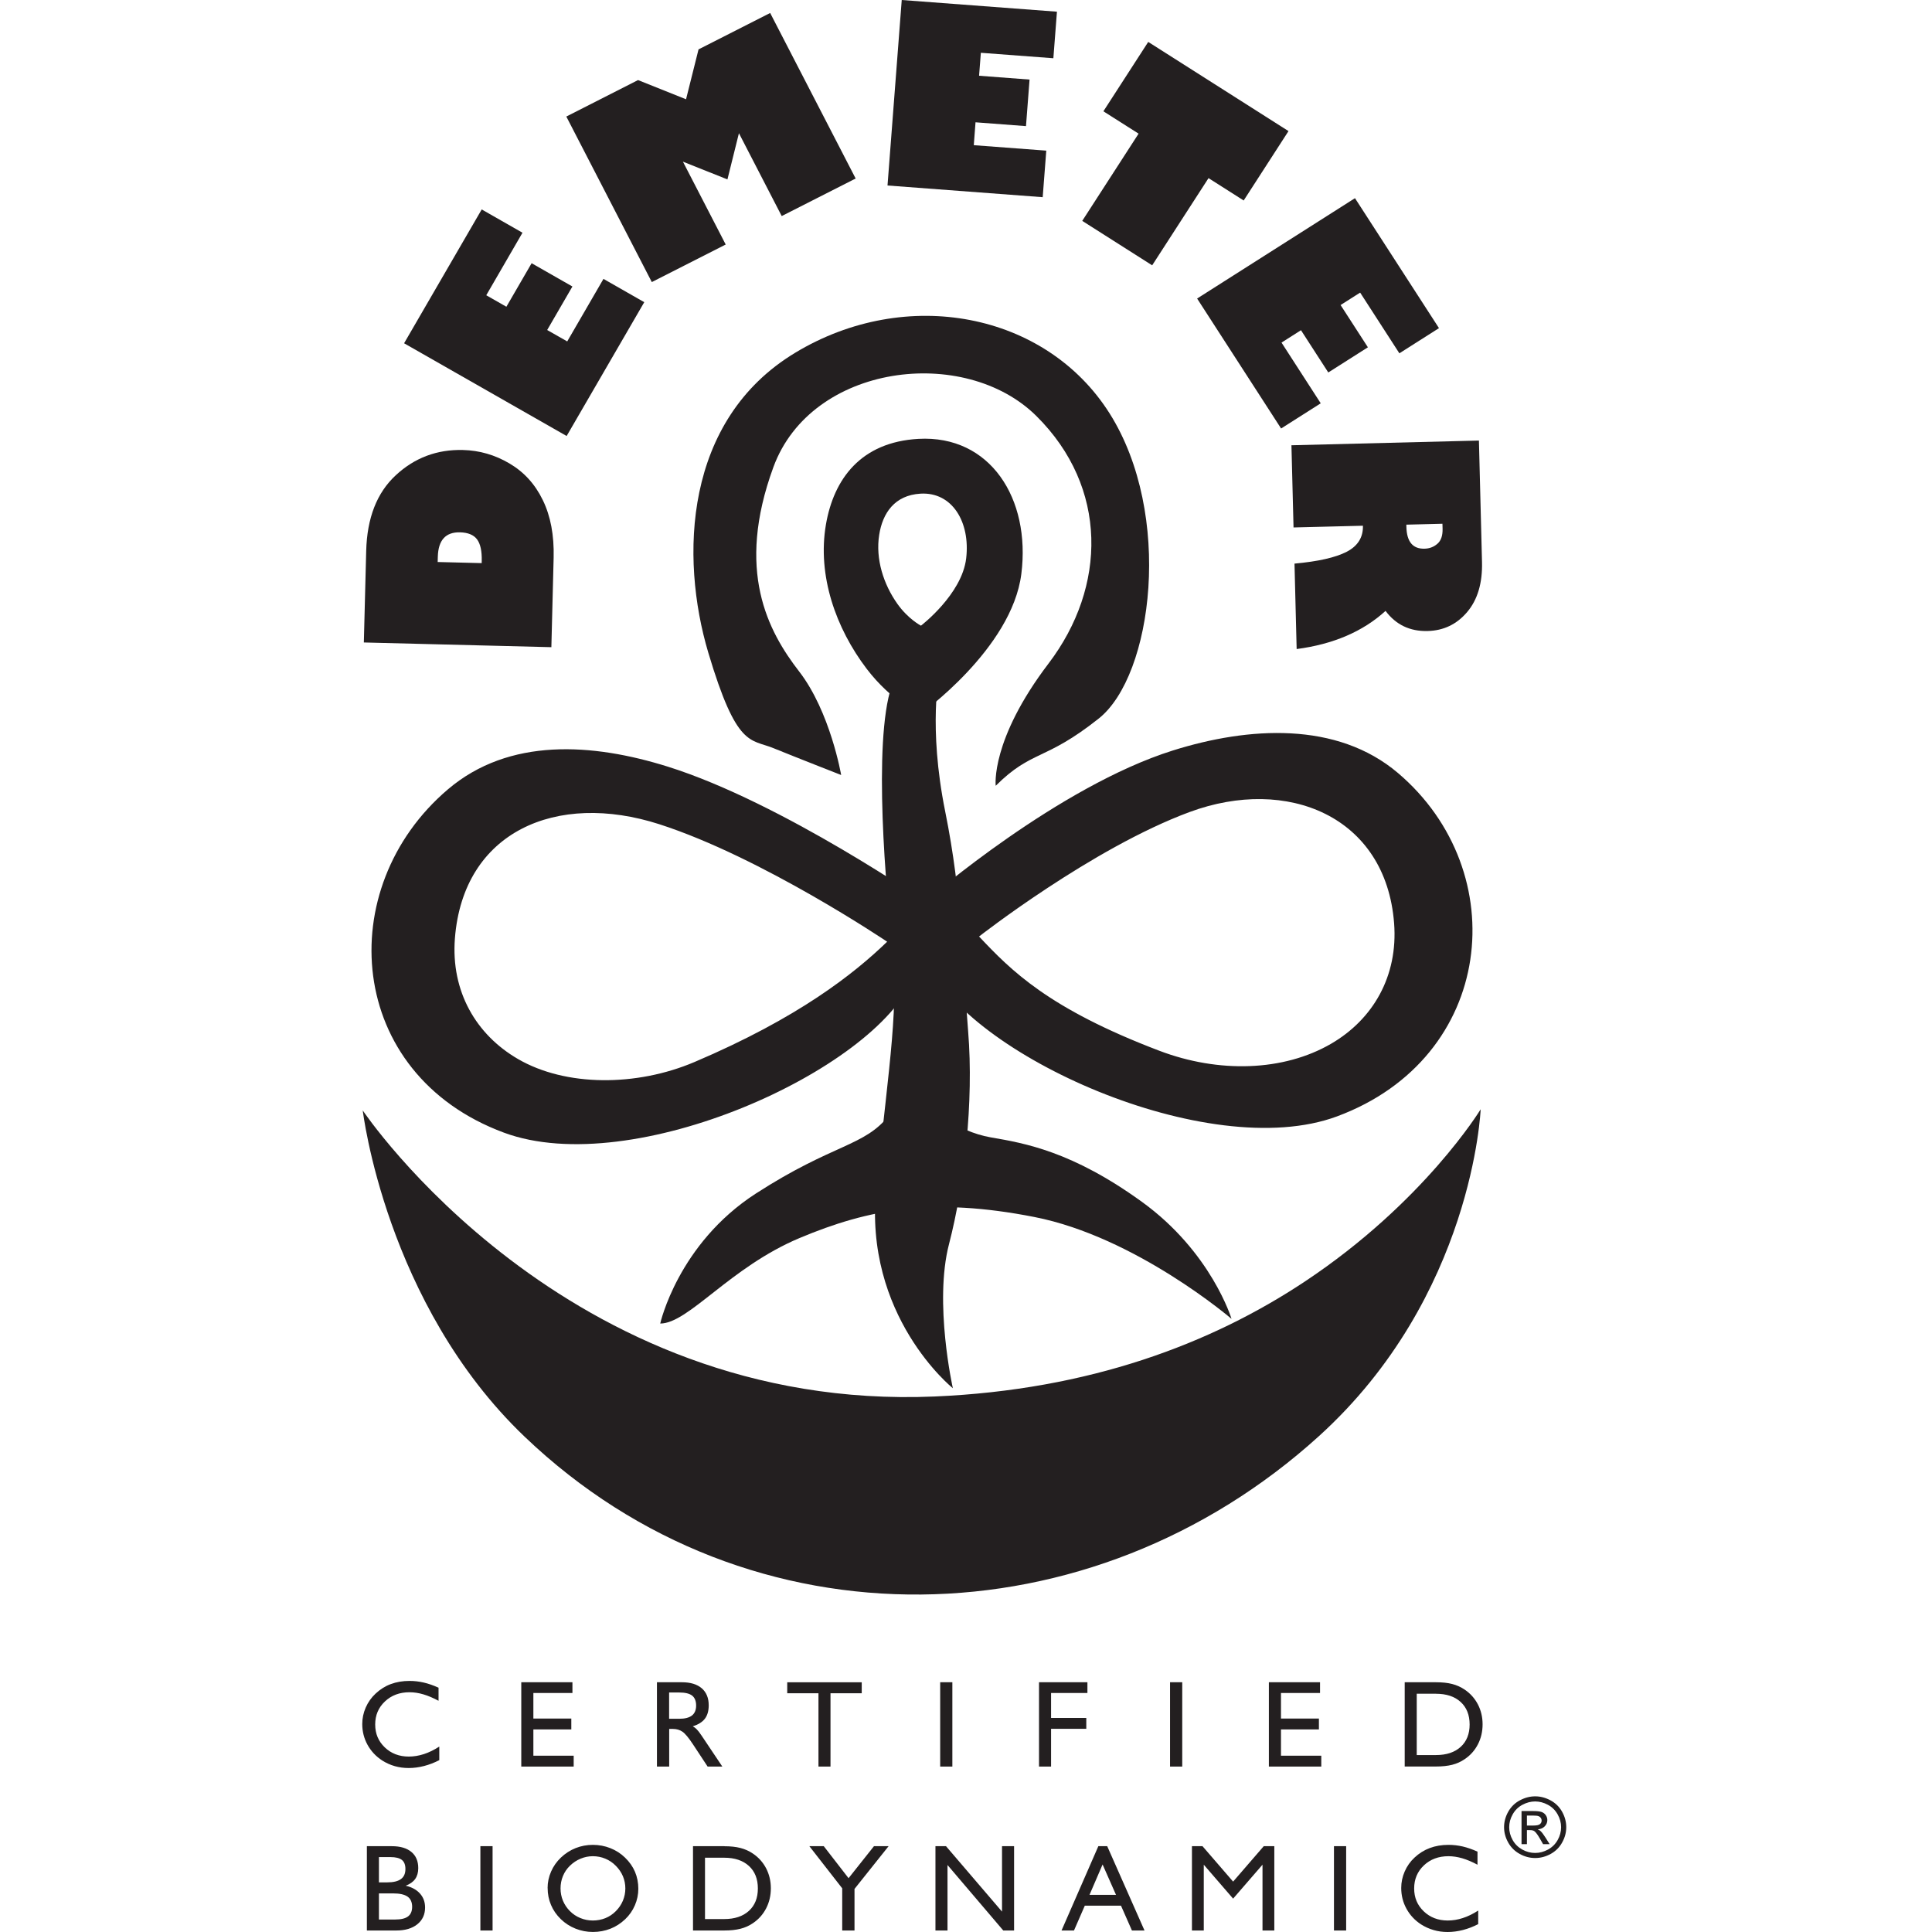 <svg width="96" height="96" viewBox="0 0 96 96" fill="none" xmlns="http://www.w3.org/2000/svg">
<rect width="96" height="96" fill="white"/>
<g clip-path="url(#clip0_30524_8728)">
<path d="M71.35 83.59C71.663 83.59 71.931 83.618 72.155 83.676C72.38 83.734 72.586 83.825 72.771 83.95C73.058 84.143 73.278 84.389 73.435 84.689C73.59 84.988 73.669 85.32 73.669 85.681C73.669 86.041 73.592 86.375 73.435 86.678C73.278 86.98 73.058 87.227 72.773 87.416C72.591 87.542 72.385 87.633 72.159 87.691C71.931 87.748 71.663 87.777 71.352 87.777H69.799V83.588H71.352L71.35 83.59ZM71.35 84.16H70.397V87.208H71.35C71.872 87.208 72.28 87.073 72.579 86.802C72.878 86.529 73.025 86.158 73.025 85.688C73.025 85.217 72.876 84.841 72.579 84.57C72.282 84.297 71.872 84.162 71.35 84.162V84.16ZM63.05 87.779V83.59H65.592V84.123H63.651V85.393H65.536V85.933H63.651V87.239H65.654V87.779H63.052H63.05ZM58.139 87.779V83.59H58.745V87.779H58.139ZM51.628 87.779V83.59H54.033V84.123H52.227V85.362H53.977V85.903H52.227V87.779H51.628ZM46.717 87.779V83.59H47.322V87.779H46.717ZM40.669 87.779V84.136H39.117V83.591H42.819V84.136H41.267V87.779H40.668H40.669ZM33.248 85.405H33.75C34.032 85.405 34.241 85.351 34.381 85.244C34.519 85.136 34.59 84.971 34.59 84.749C34.59 84.528 34.524 84.357 34.391 84.253C34.258 84.15 34.043 84.099 33.75 84.099H33.248V85.405ZM32.643 87.779V83.59H33.88C34.307 83.59 34.636 83.689 34.869 83.889C35.1 84.089 35.216 84.372 35.216 84.736C35.216 85.012 35.152 85.234 35.026 85.401C34.897 85.569 34.698 85.694 34.423 85.779C34.494 85.816 34.56 85.867 34.622 85.93C34.685 85.992 34.766 86.097 34.865 86.246L35.892 87.779H35.161L34.437 86.68C34.219 86.348 34.043 86.138 33.91 86.047C33.777 85.955 33.618 85.909 33.432 85.909H33.252V87.781H32.646L32.643 87.779ZM25.902 87.779V83.59H28.444V84.123H26.503V85.393H28.388V85.933H26.503V87.239H28.506V87.779H25.904H25.902ZM21.828 86.785V87.461C21.58 87.588 21.328 87.686 21.072 87.752C20.815 87.818 20.56 87.852 20.309 87.852C20.057 87.852 19.836 87.82 19.617 87.759C19.397 87.696 19.19 87.603 18.994 87.479C18.68 87.276 18.437 87.015 18.262 86.699C18.088 86.382 18 86.038 18 85.666C18 85.385 18.057 85.112 18.172 84.848C18.287 84.584 18.451 84.352 18.662 84.155C18.888 83.944 19.139 83.784 19.419 83.681C19.7 83.576 20.01 83.524 20.349 83.524C20.587 83.524 20.822 83.551 21.056 83.605C21.289 83.659 21.534 83.744 21.791 83.861V84.511C21.522 84.367 21.271 84.26 21.035 84.191C20.8 84.121 20.57 84.087 20.349 84.087C19.855 84.087 19.448 84.24 19.126 84.545C18.803 84.849 18.643 85.23 18.643 85.689C18.643 86.148 18.802 86.521 19.119 86.826C19.436 87.13 19.834 87.283 20.314 87.283C20.56 87.283 20.808 87.242 21.06 87.161C21.313 87.08 21.568 86.954 21.828 86.787V86.785Z" fill="#231F20"/>
<path d="M73.451 94.933V95.609C73.203 95.736 72.952 95.834 72.695 95.9C72.439 95.966 72.184 96 71.933 96C71.681 96 71.46 95.968 71.241 95.905C71.021 95.843 70.814 95.749 70.618 95.626C70.304 95.423 70.061 95.162 69.887 94.845C69.713 94.528 69.626 94.185 69.626 93.812C69.626 93.531 69.683 93.258 69.798 92.994C69.912 92.73 70.076 92.498 70.287 92.302C70.513 92.09 70.765 91.933 71.045 91.828C71.325 91.723 71.635 91.67 71.975 91.67C72.213 91.67 72.447 91.697 72.682 91.751C72.915 91.806 73.159 91.89 73.416 92.007V92.657C73.148 92.513 72.896 92.407 72.66 92.337C72.425 92.27 72.196 92.234 71.975 92.234C71.48 92.234 71.073 92.386 70.751 92.691C70.429 92.996 70.269 93.377 70.269 93.836C70.269 94.295 70.427 94.667 70.744 94.972C71.062 95.277 71.46 95.429 71.939 95.429C72.186 95.429 72.434 95.389 72.685 95.307C72.938 95.226 73.193 95.101 73.453 94.933M66.284 95.925V91.736H66.89V95.925H66.284ZM59.227 95.925V91.736H59.752L61.273 93.496L62.795 91.736H63.32V95.925H62.733V92.656L61.273 94.342L59.815 92.656V95.925H59.227ZM52.747 95.925L54.576 91.736H55.017L56.87 95.925H56.245L55.702 94.693H53.903L53.366 95.925H52.747ZM54.137 94.154H55.454L54.787 92.645L54.137 94.154ZM46.482 95.925V91.736H47.007L49.79 94.987V91.736H50.389V95.925H49.852L47.081 92.671V95.925H46.482ZM41.849 95.925V93.829L40.217 91.736H40.933L42.165 93.326L43.427 91.736H44.154L42.46 93.86V95.925H41.847H41.849ZM35.984 91.738C36.297 91.738 36.565 91.767 36.789 91.824C37.012 91.882 37.22 91.973 37.405 92.099C37.692 92.29 37.912 92.537 38.069 92.837C38.224 93.137 38.303 93.469 38.303 93.829C38.303 94.19 38.225 94.523 38.069 94.826C37.912 95.128 37.691 95.375 37.407 95.565C37.225 95.69 37.019 95.782 36.793 95.839C36.565 95.897 36.297 95.925 35.988 95.925H34.435V91.736H35.988L35.984 91.738ZM35.984 92.309H35.031V95.357H35.984C36.506 95.357 36.914 95.221 37.213 94.95C37.512 94.677 37.658 94.307 37.658 93.836C37.658 93.365 37.51 92.989 37.213 92.718C36.916 92.446 36.506 92.309 35.984 92.309ZM27.21 93.814C27.21 93.534 27.267 93.264 27.382 92.999C27.497 92.735 27.66 92.503 27.871 92.302C28.087 92.097 28.331 91.939 28.602 91.831C28.874 91.724 29.159 91.67 29.459 91.67C29.76 91.67 30.055 91.724 30.33 91.834C30.604 91.943 30.847 92.099 31.056 92.302C31.276 92.513 31.441 92.749 31.552 93.008C31.662 93.267 31.718 93.55 31.718 93.853C31.718 94.137 31.66 94.412 31.547 94.674C31.434 94.937 31.272 95.169 31.063 95.367C30.843 95.575 30.599 95.733 30.329 95.838C30.057 95.944 29.768 95.998 29.461 95.998C29.154 95.998 28.874 95.942 28.599 95.834C28.325 95.724 28.082 95.568 27.873 95.367C27.655 95.157 27.49 94.92 27.38 94.657C27.267 94.393 27.212 94.112 27.212 93.812L27.21 93.814ZM27.853 93.836C27.853 94.049 27.893 94.254 27.973 94.447C28.054 94.64 28.17 94.813 28.32 94.962C28.467 95.111 28.639 95.226 28.838 95.307C29.036 95.389 29.244 95.429 29.459 95.429C29.676 95.429 29.888 95.389 30.082 95.311C30.276 95.233 30.45 95.116 30.602 94.962C30.752 94.811 30.869 94.64 30.95 94.447C31.031 94.254 31.073 94.049 31.073 93.836C31.073 93.623 31.032 93.421 30.953 93.23C30.872 93.04 30.754 92.864 30.597 92.708C30.447 92.554 30.273 92.437 30.077 92.356C29.883 92.275 29.676 92.234 29.459 92.234C29.244 92.234 29.048 92.275 28.85 92.356C28.654 92.437 28.477 92.554 28.32 92.707C28.17 92.852 28.054 93.021 27.973 93.218C27.892 93.413 27.853 93.619 27.853 93.834V93.836ZM23.87 95.925V91.736H24.476V95.925H23.87ZM18.829 93.534H19.237C19.546 93.534 19.774 93.479 19.922 93.37C20.073 93.262 20.145 93.093 20.145 92.867C20.145 92.662 20.086 92.512 19.97 92.419C19.851 92.326 19.664 92.278 19.406 92.278H18.829V93.534ZM18.23 95.925V91.736H19.467C19.889 91.736 20.213 91.831 20.44 92.021C20.67 92.21 20.783 92.48 20.783 92.828C20.783 93.043 20.731 93.225 20.629 93.367C20.526 93.511 20.369 93.621 20.159 93.699C20.466 93.772 20.704 93.902 20.871 94.092C21.04 94.281 21.122 94.512 21.122 94.784C21.122 95.131 20.994 95.409 20.737 95.616C20.481 95.822 20.133 95.925 19.694 95.925H18.23ZM18.829 94.08V95.38H19.632C19.926 95.38 20.14 95.329 20.275 95.226C20.412 95.123 20.479 94.962 20.479 94.744C20.479 94.525 20.403 94.347 20.251 94.242C20.099 94.136 19.861 94.082 19.536 94.082H18.829V94.08Z" fill="#231F20"/>
<path d="M75.872 90.71H76.198C76.353 90.71 76.46 90.688 76.517 90.641C76.574 90.595 76.603 90.534 76.603 90.459C76.603 90.41 76.589 90.368 76.561 90.329C76.534 90.29 76.497 90.261 76.448 90.243C76.399 90.224 76.309 90.214 76.178 90.214H75.872V90.708V90.71ZM75.604 91.638V89.99H76.176C76.372 89.99 76.513 90.006 76.6 90.036C76.687 90.067 76.757 90.119 76.809 90.195C76.861 90.272 76.886 90.351 76.886 90.436C76.886 90.556 76.843 90.661 76.757 90.749C76.67 90.839 76.554 90.888 76.41 90.9C76.47 90.923 76.517 90.954 76.552 90.988C76.62 91.052 76.701 91.16 76.799 91.315L77.001 91.636H76.675L76.527 91.377C76.41 91.172 76.316 91.045 76.245 90.993C76.196 90.956 76.125 90.937 76.031 90.937H75.872V91.636H75.604V91.638ZM76.282 89.513C76.065 89.513 75.854 89.569 75.648 89.679C75.442 89.789 75.281 89.946 75.165 90.153C75.049 90.358 74.991 90.571 74.991 90.793C74.991 91.015 75.049 91.225 75.162 91.428C75.275 91.631 75.435 91.789 75.639 91.902C75.844 92.016 76.058 92.072 76.281 92.072C76.503 92.072 76.716 92.014 76.922 91.902C77.126 91.789 77.287 91.631 77.4 91.428C77.513 91.227 77.57 91.015 77.57 90.793C77.57 90.571 77.513 90.358 77.396 90.153C77.281 89.948 77.119 89.789 76.913 89.679C76.708 89.569 76.497 89.513 76.281 89.513H76.282ZM76.282 89.259C76.542 89.259 76.795 89.325 77.042 89.457C77.288 89.589 77.482 89.777 77.619 90.022C77.757 90.268 77.826 90.525 77.826 90.791C77.826 91.057 77.759 91.309 77.622 91.553C77.487 91.797 77.297 91.987 77.052 92.121C76.807 92.256 76.551 92.324 76.282 92.324C76.014 92.324 75.757 92.256 75.513 92.121C75.268 91.985 75.077 91.797 74.941 91.553C74.804 91.309 74.736 91.055 74.736 90.791C74.736 90.527 74.805 90.268 74.944 90.022C75.082 89.777 75.276 89.587 75.523 89.457C75.771 89.325 76.022 89.259 76.284 89.259H76.282Z" fill="#231F20"/>
<path fill-rule="evenodd" clip-rule="evenodd" d="M49.476 39.045C49.476 39.045 49.206 36.772 52.104 32.966C55 29.157 55.068 24.213 51.498 20.672C47.929 17.131 40.317 18.066 38.43 23.21C36.543 28.355 38.16 31.362 39.709 33.365C41.259 35.37 41.797 38.51 41.797 38.51C41.797 38.51 39.574 37.641 38.428 37.174C37.282 36.706 36.609 37.174 35.195 32.431C33.781 27.688 33.983 20.872 39.505 17.533C45.029 14.192 51.967 15.528 55.133 20.538C58.3 25.549 57.289 33.567 54.595 35.704C51.901 37.843 51.294 37.24 49.476 39.045Z" fill="#231F20"/>
<path fill-rule="evenodd" clip-rule="evenodd" d="M45.763 31.088C45.763 31.088 47.8 29.533 48.009 27.742C48.219 25.95 47.321 24.433 45.733 24.53C44.46 24.608 43.859 25.485 43.687 26.572C43.495 27.782 43.905 29.037 44.59 30.004C45.129 30.764 45.763 31.09 45.763 31.09M45.702 35.502C45.702 35.502 50.279 32.256 50.75 28.516C51.221 24.775 49.204 21.607 45.635 21.807C42.774 21.968 41.427 23.801 41.039 26.07C40.607 28.599 41.53 31.218 43.068 33.237C44.276 34.823 45.702 35.502 45.702 35.502Z" fill="#231F20"/>
<path fill-rule="evenodd" clip-rule="evenodd" d="M46.681 33.438C46.681 33.438 46.11 36.078 46.966 40.32C47.822 44.562 47.822 47.767 48.107 51.255C48.392 54.744 47.916 58.892 47.157 61.815C46.396 64.738 47.347 68.98 47.347 68.98C47.347 68.98 42.88 65.396 43.545 58.986C44.21 52.575 44.686 50.029 44.306 46.636C43.926 43.243 43.356 35.794 44.497 33.626C45.638 31.457 46.682 33.438 46.682 33.438" fill="#231F20"/>
<path fill-rule="evenodd" clip-rule="evenodd" d="M46.169 44.939C46.169 44.939 38.892 39.888 33.189 38.096C29.439 36.92 25.299 36.635 22.256 39.223C16.501 44.118 17.178 53.367 25.041 56.281C31.442 58.654 43.489 53.164 45.371 48.599C46.227 46.524 46.168 44.938 46.168 44.938M44.083 46.794C44.083 46.794 37.859 42.596 32.76 40.955C27.662 39.314 23.016 41.31 22.604 46.627C22.4 49.271 23.662 51.416 25.735 52.62C28.102 53.997 31.619 54.002 34.514 52.769C39.678 50.573 42.441 48.38 44.083 46.792V46.794ZM48.65 46.534C48.65 46.534 54.27 42.137 59.116 40.347C63.963 38.557 68.861 40.552 69.272 45.871C69.477 48.514 68.214 50.659 66.142 51.863C63.774 53.24 60.555 53.331 57.614 52.214C52.097 50.117 50.24 48.224 48.649 46.534H48.65ZM46.163 44.631C46.163 44.631 52.583 39.08 58.285 37.289C62.035 36.112 66.427 35.828 69.47 38.415C75.225 43.31 74.297 52.559 66.432 55.474C60.031 57.846 47.984 52.356 46.102 47.792C45.246 45.718 46.161 44.633 46.161 44.633L46.163 44.631Z" fill="#231F20"/>
<path fill-rule="evenodd" clip-rule="evenodd" d="M32.806 65.766C32.806 65.766 33.686 61.81 37.557 59.307C41.429 56.806 42.953 56.981 44.185 55.409C45.417 53.838 46.003 54.944 46.003 54.944C46.003 54.944 47.528 56.224 49.228 56.515C50.929 56.806 53.275 57.213 56.736 59.715C60.196 62.216 61.194 65.534 61.194 65.534C61.194 65.534 56.443 61.461 51.398 60.472C46.354 59.483 43.186 60.066 39.726 61.519C36.266 62.973 34.212 65.766 32.805 65.766" fill="#231F20"/>
<path fill-rule="evenodd" clip-rule="evenodd" d="M18.025 55.177C18.025 55.177 28.049 70.18 46.443 69.391C54.131 69.061 60.173 66.776 64.836 63.679C70.773 59.736 73.573 55.12 73.573 55.12C73.573 55.12 73.2 64.414 65.534 71.364C54.244 81.6 37.279 82.098 26.071 71.391C19.154 64.785 18.025 55.177 18.025 55.177Z" fill="#231F20"/>
<path d="M71.674 26.025L69.88 26.07L69.883 26.186C69.902 26.919 70.201 27.28 70.783 27.264C71.029 27.258 71.242 27.178 71.421 27.022C71.603 26.868 71.689 26.619 71.681 26.272L71.674 26.025ZM73.487 21.891L73.64 27.925C73.667 28.97 73.421 29.799 72.904 30.41C72.388 31.02 71.733 31.335 70.937 31.355C70.057 31.377 69.362 31.044 68.847 30.355C67.725 31.379 66.251 32.012 64.43 32.251L64.323 28.006C65.495 27.899 66.359 27.705 66.915 27.418C67.468 27.132 67.738 26.699 67.723 26.123L64.275 26.209L64.171 22.125L73.485 21.891H73.487ZM65.625 20.041L63.657 21.292L59.484 14.834L67.328 9.847L71.502 16.305L69.534 17.556L67.585 14.539L66.613 15.157L67.97 17.257L66.002 18.508L64.645 16.408L63.678 17.023L65.627 20.041H65.625ZM54.827 5.53L57.055 2.083L64.025 6.514L61.798 9.962L60.051 8.851L57.251 13.184L53.776 10.975L56.576 6.641L54.827 5.53ZM51.989 7.485L51.811 9.798L44.1 9.217L44.807 0L52.519 0.581L52.341 2.894L48.738 2.623L48.65 3.764L51.158 3.954L50.981 6.267L48.473 6.077L48.387 7.214L51.99 7.485H51.989ZM32.388 14.016L28.14 5.791L31.704 3.979L34.089 4.933L34.71 2.454L38.269 0.645L42.517 8.87L38.843 10.736L36.717 6.619L36.146 8.915L33.934 8.033L36.06 12.15L32.388 14.016ZM29.986 13.858L32.013 15.015L28.156 21.665L20.079 17.057L23.936 10.407L25.962 11.564L24.162 14.671L25.162 15.242L26.416 13.079L28.443 14.236L27.189 16.398L28.185 16.965L29.986 13.858ZM21.748 27.926L23.934 27.981L23.937 27.877C23.949 27.386 23.873 27.029 23.706 26.802C23.539 26.578 23.255 26.462 22.862 26.451C22.145 26.433 21.777 26.838 21.755 27.664L21.748 27.925V27.926ZM18.079 31.924L18.196 27.376C18.238 25.74 18.726 24.484 19.664 23.617C20.599 22.747 21.713 22.328 23.002 22.36C23.826 22.381 24.595 22.603 25.316 23.029C26.037 23.453 26.589 24.059 26.973 24.853C27.36 25.647 27.537 26.597 27.51 27.708L27.397 32.158L18.082 31.924H18.079Z" fill="#231F20"/>
</g>
<defs>
<clipPath id="clip0_30524_8728">
<rect width="59.826" height="96" fill="white" transform="translate(18)"/>
</clipPath>
</defs>
</svg>
